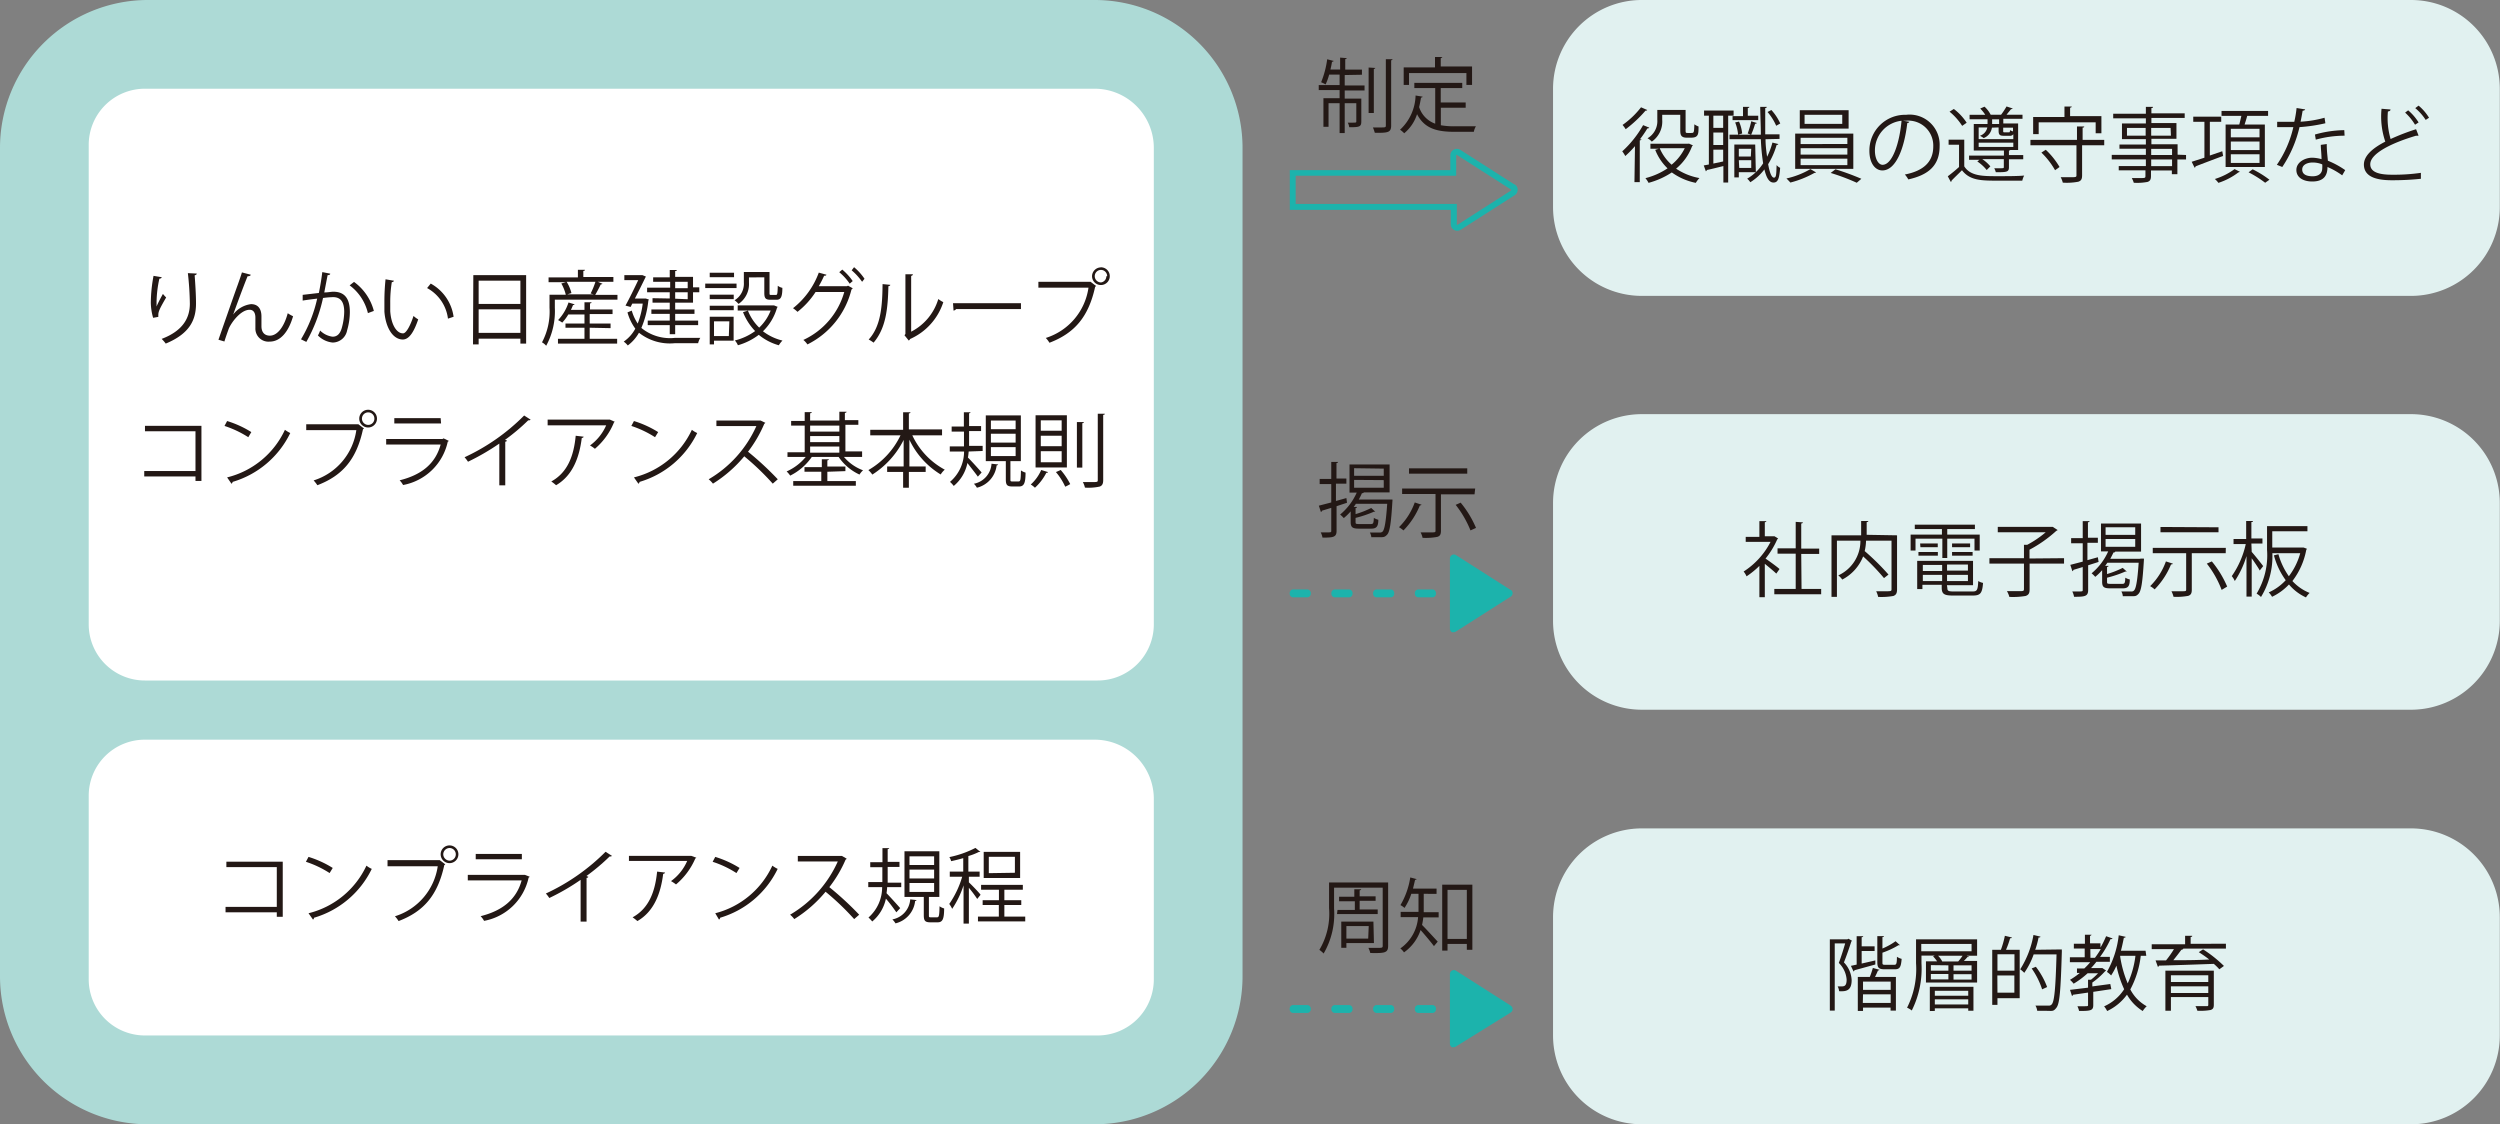 <svg xmlns="http://www.w3.org/2000/svg" viewBox="0 0 239.53 107.72"><rect x="0" y="0" width="239.53" height="107.72" fill="#808080" stroke="none"/><defs><style>.cls-1{fill:#e1f1f0;}.cls-2{fill:#addad6;}.cls-3{fill:#fff;}.cls-4{fill:#231815;}.cls-5{fill:#1cb3ac;}</style></defs><g id="レイヤー_2" data-name="レイヤー 2"><g id="レイヤー_2-2" data-name="レイヤー 2"><path class="cls-1" d="M231,28.35h-73.7a8.51,8.51,0,0,1-8.5-8.51V8.5a8.51,8.51,0,0,1,8.5-8.5H231a8.51,8.51,0,0,1,8.51,8.5V19.84A8.51,8.51,0,0,1,231,28.35"/><path class="cls-2" d="M104.88,107.72H14.17A14.18,14.18,0,0,1,0,93.54V14.17A14.18,14.18,0,0,1,14.17,0h90.71a14.17,14.17,0,0,1,14.17,14.17V93.54a14.17,14.17,0,0,1-14.17,14.18"/><path class="cls-3" d="M8.5,59.82V13.88A5.38,5.38,0,0,1,13.88,8.5h91a5.67,5.67,0,0,1,5.67,5.67V59.82a5.38,5.38,0,0,1-5.38,5.38H13.88A5.38,5.38,0,0,1,8.5,59.82"/><path class="cls-3" d="M8.5,93.83V76.24a5.37,5.37,0,0,1,5.38-5.37h91a5.67,5.67,0,0,1,5.67,5.67V93.83a5.38,5.38,0,0,1-5.38,5.38H13.88A5.38,5.38,0,0,1,8.5,93.83"/><path class="cls-4" d="M14.67,30.45A5.62,5.62,0,0,1,14.45,29a14.48,14.48,0,0,1,.26-2.57l.78.13c0,.1-.12.13-.22.14A11,11,0,0,0,15,28.94c0,.18,0,.32,0,.43.16-.39.45-.92.61-1.21a3.39,3.39,0,0,0,.31.34c-.58,1-.75,1.33-.75,1.66a1.5,1.5,0,0,0,0,.2Zm4.18-4.24c0,.09-.07.13-.2.17.05.68.13,1.81.13,2.7,0,1.51-.55,2.87-2.9,3.84a3.91,3.91,0,0,0-.39-.45c2.13-.81,2.7-2.1,2.7-3.38A29.15,29.15,0,0,0,18,26.17Z"/><path class="cls-4" d="M20.93,32.55c.58-1.66,1.54-4.42,1.84-5.24.15-.42.35-1,.41-1.21l.84.22c0,.11-.15.15-.3.15-.43,1.06-1.1,2.89-1.38,3.67h0a2.52,2.52,0,0,1,1.71-1c.68,0,1,.46,1,1.18l0,.93c0,.59.3.91.81.91.7,0,1.35-.81,1.71-2.15a3.7,3.7,0,0,0,.51.29c-.43,1.49-1.21,2.43-2.24,2.43a1.25,1.25,0,0,1-1.37-1.3c0-.15,0-.86,0-1,0-.49-.21-.75-.55-.75-.9,0-1.8,1.31-2,1.81-.1.28-.28.77-.42,1.23Z"/><path class="cls-4" d="M31.64,26.22c0,.1-.1.14-.25.14-.09.44-.23,1.2-.32,1.66.35,0,.67-.07.86-.07,1.19,0,1.59.78,1.59,1.95a6.29,6.29,0,0,1-.26,1.74,1.42,1.42,0,0,1-1.39,1.18,2.29,2.29,0,0,1-1.41-.68,2.49,2.49,0,0,0,.21-.47,2.09,2.09,0,0,0,1.19.59c.45,0,.71-.28.87-.78a6,6,0,0,0,.25-1.6c0-.89-.3-1.42-1.08-1.41a8.37,8.37,0,0,0-.95.08,15,15,0,0,1-1.6,4.21l-.51-.25a13,13,0,0,0,1.55-3.9c-.4.05-1,.12-1.39.19L29,28.25l1.55-.18c.12-.57.24-1.27.33-2ZM35.25,30a4.65,4.65,0,0,0-1.75-2.66l.42-.33a5,5,0,0,1,1.9,2.78Z"/><path class="cls-4" d="M37.75,26.9a.22.22,0,0,1-.21.13A11.93,11.93,0,0,0,37.39,29c0,.29,0,.57,0,.82.09,1.32.63,2.13,1.23,2.12.31,0,.72-.8,1-1.67a2.36,2.36,0,0,0,.45.33c-.36,1.06-.81,1.91-1.46,1.93-1,0-1.67-1.19-1.78-2.68,0-.3,0-.63,0-1a20.59,20.59,0,0,1,.11-2.09Zm5.17,3.63a3.88,3.88,0,0,0-2-2.93l.35-.43a4.3,4.3,0,0,1,2.19,3.18Z"/><path class="cls-4" d="M45.35,26.36h5.06v6.56h-.55v-.47h-4V33h-.54Zm4.51.53h-4v2.23h4Zm-4,5h4V29.64h-4Z"/><path class="cls-4" d="M57.73,27.19s-.08.07-.17.06c-.14.29-.35.7-.53,1h2.13v.46h-6v.77a6.93,6.93,0,0,1-.83,3.65,1.41,1.41,0,0,0-.4-.33,6.27,6.27,0,0,0,.72-3.32V28.24h1.56a4.12,4.12,0,0,0-.43-1.08l.44-.12H52.56v-.46h2.81v-.73l.67,0c0,.05,0,.09-.15.11v.58h2.88V27h-1.5ZM56.5,31.4v1.06h2.63v.46H53.46v-.46H56V31.4H54.18V31H56v-.87H54.45a4.52,4.52,0,0,1-.58.78,3,3,0,0,0-.4-.24,4.42,4.42,0,0,0,1-1.69l.59.18a.19.19,0,0,1-.16.07,4.58,4.58,0,0,1-.2.46H56v-.73l.67,0c0,.06,0,.09-.14.11v.58h2.16v.44H56.5V31h2v.44Zm.09-3.28A7.46,7.46,0,0,0,57.05,27H54.29a3.76,3.76,0,0,1,.46,1.08l-.4.12h2.54Z"/><path class="cls-4" d="M61.87,28.6l.3.1a.31.31,0,0,1-.05.1,9,9,0,0,1-.67,2.62,4.33,4.33,0,0,0,3.24.95H67.1a1.62,1.62,0,0,0-.21.51H64.68a4.77,4.77,0,0,1-3.46-1,3.89,3.89,0,0,1-1.07,1.22,2,2,0,0,0-.39-.37,3.54,3.54,0,0,0,1.11-1.24,4.82,4.82,0,0,1-.75-1.56l.41-.17A4.46,4.46,0,0,0,61.1,31a7.71,7.71,0,0,0,.48-1.91h-1l-.16.32-.49-.13c.41-.75.89-1.74,1.22-2.44H59.82v-.48h1.63l.1,0,.34.14-.06.1c-.24.5-.63,1.29-1,2h1Zm2.3,0V28H62v-.44h2.21V27H62.58v-.43h1.59v-.7l.67,0c0,.06,0,.1-.15.1v.56H66.4v1H67V28H66.4v1H64.69v.65h1.85v.42H64.69v.65h2.2v.43h-2.2v.87h-.52v-.87H62.06v-.43h2.11v-.65H62.41v-.42h1.76v-.65H62.52v-.43ZM64.69,27v.61h1.2V27Zm1.2,1.67V28h-1.2v.62Z"/><path class="cls-4" d="M70.57,27.17v.43h-3v-.43Zm-.28,3.18v2.29H68.41V33H68V30.35ZM68,28.66v-.43H70.3v.43Zm0,1.06v-.43H70.3v.43Zm2.33-3.59v.43H68v-.43Zm-.45,4.66H68.41V32.2h1.42Zm1.88-4.21v.49a2.3,2.3,0,0,1-1,2.05,2.11,2.11,0,0,0-.38-.35,1.86,1.86,0,0,0,.89-1.71v-1h2.46v2c0,.17,0,.2.16.2h.44c.15,0,.17-.1.19-.88a1.17,1.17,0,0,0,.44.2c0,.92-.17,1.14-.57,1.14h-.57c-.46,0-.59-.14-.59-.65v-1.5Zm2.4,2.68.35.14a.17.17,0,0,1-.06.08,5.07,5.07,0,0,1-1.35,2.26,5,5,0,0,0,1.87.89,2.48,2.48,0,0,0-.35.45,5.17,5.17,0,0,1-1.92-1,6,6,0,0,1-2,1,1.62,1.62,0,0,0-.29-.46,5.55,5.55,0,0,0,1.94-.9,5.57,5.57,0,0,1-1.16-1.81l.47-.15a4.6,4.6,0,0,0,1.08,1.63,4.51,4.51,0,0,0,1.1-1.64H70.68v-.49h3.43Z"/><path class="cls-4" d="M81.7,27.62a.34.34,0,0,1-.12.12A8,8,0,0,1,77.36,33a1.92,1.92,0,0,0-.39-.43,7.21,7.21,0,0,0,3.92-4.59H78.14a7.77,7.77,0,0,1-1.73,1.9,3.11,3.11,0,0,0-.43-.35,7.7,7.7,0,0,0,2.47-3.41l.73.2c0,.08-.12.11-.22.1a10,10,0,0,1-.51,1h2.71l.09-.05Zm-1-1.79a5.49,5.49,0,0,1,1,1.1l-.29.25a5.19,5.19,0,0,0-1-1.1Zm1.13-.23a5.27,5.27,0,0,1,1,1.11L82.6,27a5.76,5.76,0,0,0-1-1.1Z"/><path class="cls-4" d="M85.3,27.29c0,.07-.08.12-.18.13-.05,2.1-.22,4-1.42,5.41a3.46,3.46,0,0,0-.47-.3c1.17-1.26,1.31-3.21,1.33-5.31Zm2,4.49a5.17,5.17,0,0,0,2.6-3.13,3,3,0,0,0,.48.3,5.81,5.81,0,0,1-3.18,3.53.38.38,0,0,1-.13.15l-.41-.51.09-.12V26.28l.72,0a.18.18,0,0,1-.17.15Z"/><path class="cls-4" d="M91.31,29.05h6.51v.56H91.61a.38.38,0,0,1-.25.15Z"/><path class="cls-4" d="M99.49,27h5l0,0,.53.4a.16.16,0,0,1-.09.07c-.64,2.93-2,4.46-4.38,5.37a2.66,2.66,0,0,0-.35-.46,5.92,5.92,0,0,0,4.09-4.82H99.49Zm6-1.39a.85.85,0,1,1-.86.85A.86.86,0,0,1,105.44,25.62Zm.59.85a.6.6,0,0,0-.59-.6.6.6,0,1,0,0,1.2A.59.59,0,0,0,106,26.47Z"/><path class="cls-4" d="M19.3,40.8v5.28h-.57v-.43H13.82v-.52h4.91V41.32H13.89V40.8Z"/><path class="cls-4" d="M21.76,40.34a9.57,9.57,0,0,1,2.32,1.06l-.29.49a9.85,9.85,0,0,0-2.28-1.08Zm0,5.4a8.28,8.28,0,0,0,5.54-4.56,3.16,3.16,0,0,0,.51.31,8.94,8.94,0,0,1-5.52,4.68.28.28,0,0,1-.11.18Z"/><path class="cls-4" d="M29.34,40.65h5l0,0,.53.4a.11.11,0,0,1-.09.07c-.63,2.94-2,4.46-4.37,5.37a4.06,4.06,0,0,0-.36-.46,5.91,5.91,0,0,0,4.09-4.82h-4.8Zm5.94-1.39a.85.85,0,1,1-.86.85A.85.85,0,0,1,35.28,39.26Zm.59.85a.59.59,0,0,0-.59-.6.6.6,0,0,0,0,1.2A.59.59,0,0,0,35.87,40.11Z"/><path class="cls-4" d="M43,42.24a.2.2,0,0,1-.1.08,5.38,5.38,0,0,1-4.28,4.15,2.09,2.09,0,0,0-.33-.45c2.13-.53,3.44-1.62,3.93-3.43H37v-.53h5.4L42.5,42Zm-.74-1.67H37.78v-.51h4.44Z"/><path class="cls-4" d="M50.84,40.21a.18.18,0,0,1-.15.06h-.08a18.87,18.87,0,0,1-2.22,1.87l.19.08a.19.19,0,0,1-.17.1V46.5h-.57v-4a22.36,22.36,0,0,1-3,1.74,3.28,3.28,0,0,0-.33-.43,19.62,19.62,0,0,0,5.71-4Z"/><path class="cls-4" d="M58.92,40.42s-.06,0-.1.07A6.59,6.59,0,0,1,57,43a3.23,3.23,0,0,0-.47-.32,4.73,4.73,0,0,0,1.55-1.93H52.47V40.2h5.87l.09,0Zm-3,1.42c0,.06-.08.11-.18.13-.23,1.84-.86,3.59-2.46,4.52a4.61,4.61,0,0,0-.46-.36c1.59-.87,2.16-2.5,2.34-4.38Z"/><path class="cls-4" d="M60.74,40.34a9.75,9.75,0,0,1,2.32,1.06l-.3.49a9.76,9.76,0,0,0-2.27-1.08Zm0,5.4a8.32,8.32,0,0,0,5.55-4.56,2.49,2.49,0,0,0,.51.31,8.94,8.94,0,0,1-5.52,4.68.28.28,0,0,1-.11.18Z"/><path class="cls-4" d="M73.33,40.51a.22.22,0,0,1-.1.09,12.28,12.28,0,0,1-1.56,2.68,29.7,29.7,0,0,1,2.85,2.64l-.48.42a24.94,24.94,0,0,0-2.73-2.62,12.5,12.5,0,0,1-3,2.62,2.7,2.7,0,0,0-.41-.42,11.17,11.17,0,0,0,4.57-5.1H68.64v-.53h4.13l.1,0Z"/><path class="cls-4" d="M82.6,43.78H80.86a4.38,4.38,0,0,0,1.83,1.28,1.9,1.9,0,0,0-.34.41,4.92,4.92,0,0,1-2-1.69H77.78a5.47,5.47,0,0,1-2.07,1.79,2.57,2.57,0,0,0-.34-.4,5,5,0,0,0,1.83-1.39H75.45v-.45H77.1V40.78H75.8v-.45h1.3v-.84l.68,0c0,.06-.06.09-.16.11v.69h2.8v-.84l.69,0c0,.06-.06.1-.16.11v.69h1.29v.45H81v2.55H82.6ZM79.27,45.2v.89H82v.45h-6v-.45h2.69V45.2H77.08v-.44h1.66V44l.68,0s0,.09-.15.11v.59H81v.44Zm1.15-4.42h-2.8v.57h2.8Zm-2.8,1v.58h2.8v-.58Zm0,1v.59h2.8v-.59Z"/><path class="cls-4" d="M90.26,41.71H87.41A7.21,7.21,0,0,0,90.52,45a1.94,1.94,0,0,0-.39.46,7.8,7.8,0,0,1-3-3.33v2.56h1.56v.53H87.08v1.51h-.55V45.22H85v-.53h1.58V42.15a8.38,8.38,0,0,1-3,3.32,2.6,2.6,0,0,0-.38-.43,7.62,7.62,0,0,0,3.08-3.33H83.38v-.53h3.15V39.5l.7,0c0,.05,0,.09-.15.11v1.53h3.18Z"/><path class="cls-4" d="M92.81,43.26a5.73,5.73,0,0,1-.07.58c.32.31,1.12,1.2,1.31,1.43l-.36.4c-.2-.29-.69-.9-1-1.31a3.84,3.84,0,0,1-1.31,2.2,2.6,2.6,0,0,0-.36-.39,3.83,3.83,0,0,0,1.35-2.91H91v-.49h1.36c0-.19,0-.38,0-.56v-.86H91.18v-.48h1.17V39.5l.64,0s0,.08-.14.1v1.22H94v.48H92.85v.85c0,.18,0,.38,0,.57h1.3v.49Zm2.83,1.24a.17.17,0,0,1-.15.09,2.5,2.5,0,0,1-1.89,2.14,1.67,1.67,0,0,0-.29-.38A2.09,2.09,0,0,0,95,44.43Zm1.17,1.43c0,.18,0,.2.21.2h.56c.19,0,.22-.11.24-1.06a1.38,1.38,0,0,0,.44.21c0,1.06-.17,1.33-.63,1.33H97c-.52,0-.63-.15-.63-.69V44.18H94.45V39.8h3.36v4.38h-1Zm-1.87-5.64v.83h2.37v-.83Zm0,1.27v.85h2.37v-.85Zm0,1.28v.86h2.37v-.86Z"/><path class="cls-4" d="M100.41,45.23c0,.05-.07.07-.16.07a5,5,0,0,1-1.09,1.43,2.64,2.64,0,0,0-.4-.31,4,4,0,0,0,1-1.39Zm-1.19-5.44h3v5h-3Zm.5.48v1h2v-1Zm0,1.48v1h2v-1Zm0,1.48v1.06h2V43.23Zm1.91,1.8a6.81,6.81,0,0,1,.91,1.35,3.54,3.54,0,0,1-.48.25,6,6,0,0,0-.89-1.4Zm1.55-4.59.66,0c0,.06,0,.09-.14.11V44.8h-.52Zm2-.8.67,0c0,.06,0,.09-.15.11V46c0,.37-.11.54-.34.62a5.07,5.07,0,0,1-1.41.1,2,2,0,0,0-.2-.53h.77c.63,0,.66,0,.66-.2Z"/><path class="cls-4" d="M27.09,82.56v5.28h-.57v-.43H21.61v-.52h4.91V83.08H21.69v-.52Z"/><path class="cls-4" d="M29.56,82.1a9.75,9.75,0,0,1,2.32,1.06l-.3.49a9.76,9.76,0,0,0-2.27-1.08Zm0,5.4a8.32,8.32,0,0,0,5.55-4.56,2.49,2.49,0,0,0,.51.31,8.94,8.94,0,0,1-5.53,4.68.24.24,0,0,1-.1.18Z"/><path class="cls-4" d="M37.13,82.41h5l0,0,.53.4a.13.13,0,0,1-.09.07c-.64,2.94-2,4.46-4.38,5.37a3.1,3.1,0,0,0-.35-.46A5.91,5.91,0,0,0,41.94,83H37.13ZM43.07,81a.85.85,0,1,1-.85.85A.85.85,0,0,1,43.07,81Zm.6.85a.6.6,0,0,0-.6-.6.61.61,0,0,0-.6.6.62.62,0,0,0,.6.61A.6.6,0,0,0,43.67,81.87Z"/><path class="cls-4" d="M50.75,84a.14.14,0,0,1-.1.08,5.37,5.37,0,0,1-4.27,4.15,2.09,2.09,0,0,0-.33-.45c2.12-.53,3.44-1.63,3.93-3.43H44.82v-.53h5.39l.08,0ZM50,82.33H45.58v-.51H50Z"/><path class="cls-4" d="M58.63,82a.16.16,0,0,1-.14.06h-.08a19.72,19.72,0,0,1-2.22,1.87l.18.08a.17.17,0,0,1-.17.1v4.19h-.57v-4a21.15,21.15,0,0,1-3,1.74,3.28,3.28,0,0,0-.33-.43,19.81,19.81,0,0,0,5.72-4Z"/><path class="cls-4" d="M66.72,82.18a.26.26,0,0,1-.1.07,6.69,6.69,0,0,1-1.85,2.49,4,4,0,0,0-.48-.32,4.63,4.63,0,0,0,1.55-1.93H60.26V82h5.88l.09,0Zm-3,1.42c0,.06-.08.11-.18.13-.23,1.84-.86,3.59-2.47,4.52a4.61,4.61,0,0,0-.46-.36c1.59-.87,2.16-2.5,2.35-4.38Z"/><path class="cls-4" d="M68.53,82.1a9.83,9.83,0,0,1,2.33,1.06l-.3.49a9.65,9.65,0,0,0-2.28-1.08Zm0,5.4A8.28,8.28,0,0,0,74,82.94a3.16,3.16,0,0,0,.51.31A8.92,8.92,0,0,1,69,87.93a.25.25,0,0,1-.11.18Z"/><path class="cls-4" d="M81.12,82.27a.15.15,0,0,1-.1.09A11.89,11.89,0,0,1,79.46,85a29.81,29.81,0,0,1,2.86,2.64l-.48.42a25,25,0,0,0-2.74-2.62,12.31,12.31,0,0,1-3,2.62,2.25,2.25,0,0,0-.4-.42,11.23,11.23,0,0,0,4.57-5.1H76.44v-.53h4.13l.1,0Z"/><path class="cls-4" d="M85,85a5.7,5.7,0,0,1-.06.58c.31.31,1.11,1.2,1.31,1.43l-.37.4a15.82,15.82,0,0,0-1-1.31,3.89,3.89,0,0,1-1.31,2.19,3.15,3.15,0,0,0-.36-.38A3.86,3.86,0,0,0,84.52,85H83.19v-.49h1.35c0-.19,0-.38,0-.56v-.86H83.38v-.48h1.17V81.26l.65,0s0,.08-.15.1v1.22h1.13v.48H85.05V84c0,.18,0,.38,0,.57h1.3V85Zm2.83,1.24s-.06.08-.15.09a2.48,2.48,0,0,1-1.88,2.14,2.08,2.08,0,0,0-.3-.38,2.1,2.1,0,0,0,1.71-1.92ZM89,87.69c0,.18,0,.2.21.2h.56c.19,0,.23-.11.25-1.06a1.38,1.38,0,0,0,.44.21c0,1.06-.17,1.33-.63,1.33h-.68c-.52,0-.64-.15-.64-.69V85.94H86.66V81.56H90v4.38H89Zm-1.86-5.64v.83h2.36v-.83Zm0,1.27v.85h2.36v-.85Zm0,1.28v.86h2.36V84.6Z"/><path class="cls-4" d="M92.83,84.54c.26.24,1,1,1.12,1.19l-.32.4a12.2,12.2,0,0,0-.8-1.07v3.43h-.51V84.83a9.07,9.07,0,0,1-1.09,2.25,2.43,2.43,0,0,0-.28-.47A9,9,0,0,0,92.19,84H91v-.49h1.29V82.22c-.39.11-.78.21-1.16.29a1.32,1.32,0,0,0-.17-.39,9.65,9.65,0,0,0,2.5-.88l.48.39s0,0-.09,0h-.07a5.87,5.87,0,0,1-1,.39v1.49h1.08V84H92.83Zm3.4,3.28h2v.46H93.7v-.46h2V86.71H94.15v-.46h1.56v-1H94v-.47H98v.47H96.23v1h1.62v.46H96.23Zm1.51-6.2v2.5H94.25v-2.5Zm-.5,2V82.09h-2.5v1.57Z"/><path class="cls-4" d="M156.65,14a9.34,9.34,0,0,1-.93.95,2.85,2.85,0,0,0-.29-.45,10,10,0,0,0,2-2.51l.59.24a.17.17,0,0,1-.18.07,9.81,9.81,0,0,1-.72,1.05l.15,0c0,.05-.06.09-.16.1v4h-.51Zm1.18-3.46a.17.17,0,0,1-.17.06,12.08,12.08,0,0,1-1.9,1.78,3.08,3.08,0,0,0-.3-.41,8.16,8.16,0,0,0,1.77-1.69Zm4,3.22.37.17a.2.2,0,0,1-.08.08,5.1,5.1,0,0,1-1.53,2.15,5.86,5.86,0,0,0,2.24.9,2.24,2.24,0,0,0-.35.46,5.85,5.85,0,0,1-2.3-1,7.56,7.56,0,0,1-2.23,1,2.21,2.21,0,0,0-.3-.45,6.81,6.81,0,0,0,2.12-.94,5,5,0,0,1-1.18-1.77l.35-.11h-.81v-.48h3.61ZM159.26,11v.48a2.33,2.33,0,0,1-1,2.09,1.46,1.46,0,0,0-.41-.32,1.9,1.9,0,0,0,.94-1.78v-.94h2.71v1.91c0,.27,0,.3.2.3H162c.31,0,.31,0,.34-.83a1.69,1.69,0,0,0,.4.21c0,.72,0,1.07-.71,1.07h-.43c-.61,0-.61-.36-.61-.79V11Zm-.24,3.2a4.36,4.36,0,0,0,1.14,1.58,4.72,4.72,0,0,0,1.26-1.58Z"/><path class="cls-4" d="M166.1,11.08h-.52v6.41h-.46V15.91c-.61.15-1.19.3-1.59.38a.13.13,0,0,1-.09.12l-.2-.56.49-.09V11.08h-.46v-.49h2.83Zm-1,1.17V11.08h-.94v1.17Zm0,1.64V12.7h-.94v1.19Zm-.94.45v1.33l.94-.2V14.34Zm5-1c0,.61.08,1.18.15,1.68a7.08,7.08,0,0,0,.51-1.36l.56.14c0,.06-.07.08-.16.09a7.29,7.29,0,0,1-.81,1.84c.14.8.33,1.29.56,1.29s.22-.38.25-1.2a1,1,0,0,0,.34.26c-.08,1.06-.22,1.41-.64,1.41s-.68-.47-.87-1.26a4.93,4.93,0,0,1-1.35,1.23,1.59,1.59,0,0,0-.3-.34,4.56,4.56,0,0,0,1.53-1.47,20,20,0,0,1-.22-2.31h-3v-.44h3c0-.84-.05-1.75-.06-2.66l.62,0c0,.06,0,.1-.14.11,0,.86,0,1.72,0,2.52h1.37v.44ZM166,11.13h1v-.89l.61,0c0,.06-.05.1-.15.11v.74h1v.42H166Zm2.23,5.37H166.6V17h-.43V13.85h2Zm-1.61-4.85a3.71,3.71,0,0,1,.3,1.14l-.39.11a4.21,4.21,0,0,0-.28-1.17Zm1.17,2.61H166.6V15h1.15Zm-1.15,1.83h1.15v-.74H166.6Zm1.68-4.31c0,.05-.07.07-.16.08a7.85,7.85,0,0,1-.38,1.05l-.33-.12a8.79,8.79,0,0,0,.34-1.17Zm1.4-1.24a5,5,0,0,1,.85,1.29l-.39.22a5.12,5.12,0,0,0-.83-1.32Z"/><path class="cls-4" d="M174,16.52a.25.25,0,0,1-.16.05,9.5,9.5,0,0,1-2.3.92c-.09-.1-.26-.28-.38-.39a7.94,7.94,0,0,0,2.3-.9Zm-2-3.72h5.57v3.38h-5.57Zm.44-2.24h4.68v1.76h-4.68Zm.08,2.64v.6H177v-.6Zm0,1v.61H177v-.61Zm0,1v.62H177v-.62ZM172.9,11v.87h3.61V11Zm5,6.51a20.43,20.43,0,0,0-2.5-.94l.46-.35a23.92,23.92,0,0,1,2.48.91Z"/><path class="cls-4" d="M182.94,11.67a.22.22,0,0,1-.2.12c-.28,2.43-1.09,4.54-2.39,4.54-.65,0-1.24-.65-1.24-1.88A3.42,3.42,0,0,1,182.62,11,2.88,2.88,0,0,1,185.84,14c0,1.86-1.07,2.76-3,3.19a2.92,2.92,0,0,0-.33-.47c1.8-.35,2.72-1.22,2.72-2.69a2.39,2.39,0,0,0-2.65-2.46l-.24,0Zm-.75-.1a2.86,2.86,0,0,0-2.55,2.86c0,.83.36,1.36.73,1.36C181.31,15.79,182,13.71,182.19,11.57Z"/><path class="cls-4" d="M188.2,13.38v2.56c.6.94,1.78.94,3.2.94.88,0,1.91,0,2.54-.06a1.9,1.9,0,0,0-.18.49c-.55,0-1.44,0-2.25,0-1.66,0-2.76,0-3.53-1-.34.35-.71.69-1,1a.11.11,0,0,1-.07.12l-.29-.54A13.91,13.91,0,0,0,187.7,16V13.87h-1v-.49Zm-1-2.94a5.17,5.17,0,0,1,1.23,1.32l-.43.3a5.72,5.72,0,0,0-1.21-1.36Zm3.15,5.85a4,4,0,0,0-.9-.82l.21-.16h-1v-.4H192v-.49h-2.89V11.88h1.32v-.45h-1.72V11h1.5a3.33,3.33,0,0,0-.48-.6l.41-.18a2.69,2.69,0,0,1,.59.77h1a7.62,7.62,0,0,0,.52-.79l.58.19c0,.05-.07.07-.15.07l-.43.53h1.53v.39h-1.84v.45h1.42v2.54h-.75a.2.2,0,0,1-.13.06v.43h1.37v.4h-1.37v.76c0,.47-.21.48-1.26.48a1.37,1.37,0,0,0-.15-.38h.57c.31,0,.35,0,.35-.11v-.76h-2.06a3.56,3.56,0,0,1,.77.69Zm.5-4.06a1.26,1.26,0,0,1-.79,1,2.16,2.16,0,0,0-.36-.22,1.07,1.07,0,0,0,.71-.8h-.83v1.12h3.32v-.47a.39.39,0,0,1-.36.15H192c-.41,0-.51-.1-.51-.5v-.3Zm-1.27,1.44v.41h3.32v-.41Zm1.29-2.24v.45h.67v-.45Zm2,.8h-.94v.3c0,.13,0,.15.15.15h.37c.09,0,.12,0,.14-.21a1,1,0,0,0,.28.12Z"/><path class="cls-4" d="M201.61,13.4v.52h-2.12V16.8c0,.37-.1.52-.36.61a5.88,5.88,0,0,1-1.49.09,2.22,2.22,0,0,0-.2-.52h.82c.63,0,.69,0,.69-.19V13.92h-4.41V13.4H199V12.12l.69,0c0,.06,0,.09-.15.11V13.4Zm-6.28-1.68v1.13h-.53V11.21h3v-1l.7,0c0,.05-.05.09-.16.11v.81h3v1.64h-.55V11.72Zm1.57,4.59a7.3,7.3,0,0,0-1.31-1.69l.42-.27A7.45,7.45,0,0,1,197.33,16Z"/><path class="cls-4" d="M209.45,14.85v.43h-.83v1.41h-.53v-.36h-2v.53c0,.35-.1.49-.33.57a5.3,5.3,0,0,1-1.32.08,2.16,2.16,0,0,0-.19-.45h.79c.47,0,.52,0,.52-.2v-.54H203v-.41h2.6v-.64h-3.27v-.43h3.27v-.59h-2.53v-.4h2.53v-.52h-2.29V11.83h2.29v-.49h-3.13V10.9h3.13v-.66l.68,0c0,.06,0,.1-.15.11v.51h3.19v.44h-3.19v.49h2.4v1.51h-2.4v.52h2.51v1ZM203.79,13h1.79v-.74h-1.79Zm4.18-.74h-1.86V13H208Zm-1.86,2v.59h2v-.59Zm2,1.66v-.64h-2v.64Z"/><path class="cls-4" d="M211.73,14.9l1.19-.41.08.45c-1,.37-2,.75-2.64,1a.14.14,0,0,1-.09.13l-.28-.57,1.22-.39V11.67h-1.07v-.49h2.68v.49h-1.09Zm2.88,1.56s-.08.05-.15.06a6.33,6.33,0,0,1-1.91,1,2.33,2.33,0,0,0-.34-.37,6.29,6.29,0,0,0,1.89-.95Zm-1.37-4.53h1.31c.07-.26.14-.56.2-.83h-1.9v-.47h4.46v.47h-2c-.06.24-.16.55-.25.83H217V16h-3.76Zm3.25,1.23v-.82h-2.75v.82Zm0,1.22v-.82h-2.75v.82Zm0,1.23v-.83h-2.75v.83Zm.54,1.9a10.2,10.2,0,0,0-1.59-1l.39-.29a9.67,9.67,0,0,1,1.61,1Z"/><path class="cls-4" d="M220.86,10.48c0,.06-.1.12-.24.13-.06.34-.13.75-.2,1.05a10.53,10.53,0,0,0,2.3-.38l.08.53a15.47,15.47,0,0,1-2.48.37A11.54,11.54,0,0,1,218.67,16l-.52-.21a10.44,10.44,0,0,0,1.58-3.61h-1.55v-.51h1.64a10.69,10.69,0,0,0,.22-1.32Zm2.07,3.32c0,.63.06,1.06.11,1.6a8.27,8.27,0,0,1,1.66.9l-.29.5A7.09,7.09,0,0,0,223,16c0,.78-.32,1.39-1.46,1.39-.87,0-1.53-.39-1.52-1.12s.81-1.16,1.53-1.16a3.57,3.57,0,0,1,.88.14c0-.5-.07-1-.07-1.37Zm-.43,1.95a2.42,2.42,0,0,0-.92-.18c-.47,0-1,.19-1,.67s.43.65,1,.65.92-.27.92-.78C222.51,16,222.51,15.86,222.5,15.75ZM224.64,13a10.51,10.51,0,0,0-2.76.38l-.08-.49a10.69,10.69,0,0,1,2.81-.42Z"/><path class="cls-4" d="M231.73,13h-.07a.33.33,0,0,1-.16,0c-2.31.68-4.41,1.7-4.4,2.74,0,.75.82,1,2.09,1a18.2,18.2,0,0,0,2.76-.18l0,.57a26,26,0,0,1-2.79.14c-1.54,0-2.66-.36-2.67-1.5,0-.84.82-1.57,2.05-2.2a7.46,7.46,0,0,1-.36-3.15l.86.07c0,.11-.09.17-.25.19a7.07,7.07,0,0,0,.26,2.64,21,21,0,0,1,2.44-.94Zm-1-2.43a4.94,4.94,0,0,1,1,1.16l-.34.22a5.11,5.11,0,0,0-.95-1.16Zm1-.45a4.69,4.69,0,0,1,1,1.16l-.32.21a4.92,4.92,0,0,0-1-1.13Z"/><path class="cls-4" d="M128.84,7.19v1h1.9v.48h-1.9v.78h1.59v2.2c0,.51-.21.54-1.16.54a1.14,1.14,0,0,0-.14-.44h.45c.33,0,.37,0,.37-.11V9.89h-1.11v2.86h-.49V9.89h-1.06v2.26h-.49V9.41h1.55V8.63h-2V8.15h2v-1h-1a5.9,5.9,0,0,1-.34.94,3.42,3.42,0,0,0-.43-.21,8.93,8.93,0,0,0,.58-2.2l.63.16s-.07.08-.17.08a6.94,6.94,0,0,1-.15.74h.93V5.52l.65.05s-.05.08-.16.1v1h1.6v.49Zm2.94-.68s-.05.09-.15.1v4.22h-.5V6.47Zm1-.84.66,0s-.05.09-.15.11v6.26c0,.67-.35.7-1.57.68a3.14,3.14,0,0,0-.18-.51h.76c.41,0,.48,0,.48-.18Z"/><path class="cls-4" d="M138.05,10.32V12a7.24,7.24,0,0,0,1.36.1h2a1.62,1.62,0,0,0-.2.53h-1.83c-1.67,0-2.89-.29-3.61-1.69a3.93,3.93,0,0,1-1.23,1.83,2.3,2.3,0,0,0-.4-.34,4.64,4.64,0,0,0,1.49-3.28l.67.11c0,.05-.06.09-.15.09-.05.31-.11.62-.18.91a2.49,2.49,0,0,0,1.54,1.59V8.44h-2v-.5h4.59v.5h-2.06V9.82h2.39v.5ZM135,7V8.14h-.51V6.46h3v-1l.71,0s-.05.09-.16.11v.8h3V8.14h-.54V7Z"/><path class="cls-4" d="M128,48l1-.28.06.45-1,.33v2.36c0,.61-.31.65-1.35.65a1.65,1.65,0,0,0-.17-.5H127c.55,0,.55,0,.55-.16V48.66l-.89.27a.17.17,0,0,1-.1.13l-.2-.61,1.19-.31V46.38h-1.11v-.49h1.11V44.26l.65,0c0,.06-.05.09-.15.11v1.48H129v.49H128Zm5.13-.14.28,0a.5.5,0,0,1,0,.16c-.13,2.17-.26,2.95-.51,3.21s-.35.24-.8.24l-.71,0a1.18,1.18,0,0,0-.14-.45c.4,0,.78,0,.93,0a.36.36,0,0,0,.29-.09c.18-.19.32-.89.44-2.66h-3q-.1.16-.21.3l.32,0c0,.06-.05.09-.14.11v.58a9,9,0,0,0,1.5-.59l.39.36-.06,0h-.08a10.79,10.79,0,0,1-1.75.59v.38c0,.18,0,.21.36.21h1.1c.23,0,.27-.07.29-.59a1.69,1.69,0,0,0,.43.18c0,.67-.2.85-.68.85h-1.19c-.62,0-.78-.14-.78-.65V49a5.64,5.64,0,0,1-.66.64,2.83,2.83,0,0,0-.35-.34,5.75,5.75,0,0,0,1.59-2.1h-.69V44.5h3.84v2.68h-2.47a.17.17,0,0,1-.18.07c-.09.21-.19.41-.3.61h3Zm-3.39-3v.73h2.84V44.9Zm0,1.12v.75h2.84V46Z"/><path class="cls-4" d="M136.21,48.36s-.08.07-.17.07a7.41,7.41,0,0,1-1.57,2.39,3.65,3.65,0,0,0-.43-.31,6.32,6.32,0,0,0,1.51-2.37Zm5.07-1h-3.22v3.49c0,.35-.09.51-.35.59a5.86,5.86,0,0,1-1.41.09,2,2,0,0,0-.19-.52H137c.51,0,.54,0,.54-.17V47.33h-3.2v-.52h7Zm-.7-2.49v.51H135v-.51Zm.31,5.95a9.9,9.9,0,0,0-1.42-2.45l.48-.21a9.86,9.86,0,0,1,1.47,2.42Z"/><path class="cls-1" d="M231,68h-73.7a8.51,8.51,0,0,1-8.5-8.5V48.19a8.51,8.51,0,0,1,8.5-8.51H231a8.51,8.51,0,0,1,8.51,8.51V59.53A8.51,8.51,0,0,1,231,68"/><path class="cls-4" d="M170.37,51.6s-.05.06-.09.08a8.17,8.17,0,0,1-1.12,1.84c.37.25,1.14.81,1.34,1l-.31.44c-.22-.22-.72-.63-1.1-.94v3.2h-.52v-3a8,8,0,0,1-1.23,1,1.77,1.77,0,0,0-.28-.46,7.4,7.4,0,0,0,2.58-2.84h-2.38v-.48h1.31V49.93l.67,0c0,.05-.05.09-.15.11v1.34h.84l.09,0Zm2.24,4.83h1.88v.51H170v-.51h2.05V53.05h-1.74v-.51h1.74V50l.69.05c0,.06-.06.1-.16.11v2.4h1.72v.51h-1.72Z"/><path class="cls-4" d="M181.76,51.29v5.17c0,.37-.09.54-.35.64a6.36,6.36,0,0,1-1.46.09,2.17,2.17,0,0,0-.19-.54l.8,0c.64,0,.67,0,.67-.21V51.8h-2.44a5.08,5.08,0,0,1-.13,1,23.26,23.26,0,0,1,2.28,2.25l-.43.34a20.82,20.82,0,0,0-2-2.08,4.25,4.25,0,0,1-2,2.22,1.79,1.79,0,0,0-.38-.4,3.63,3.63,0,0,0,2.12-3.33H176v5.39h-.52v-5.9h2.84V49.92l.69,0c0,.05-.05.09-.16.11v1.21Z"/><path class="cls-4" d="M186.1,53.46V51.61h-2.57v1.14h-.47V51.22h3v-.53h-2.6v-.42h5.76v.42h-2.65v.53h3.11v1.53h-.5V51.61h-2.61v1.85Zm.48,2.89c0,.26.1.32.61.32H189c.43,0,.5-.14.54-1a1.43,1.43,0,0,0,.46.18c-.08,1-.25,1.21-1,1.21h-1.87c-.85,0-1.09-.14-1.09-.76v-.27h-1.85v.41h-.5V53.74h5.35v2.33h-2.5Zm-2.77-3.11v-.35h1.86v.35Zm.16-1.17h1.69v.36H184Zm2.11,2.06h-1.85v.58h1.85Zm-1.85,1.54h1.85v-.59h-1.85Zm4.32-1v-.58h-2v.58Zm-2,1h2v-.59h-2Zm.48-3.6h1.73v.36h-1.73Zm0,1.17v-.35H189v.35Z"/><path class="cls-4" d="M197.76,53.48V54h-3.3v2.47c0,.38-.1.53-.38.63a7.15,7.15,0,0,1-1.56.09,2.15,2.15,0,0,0-.23-.55l1.08,0c.49,0,.55,0,.55-.21V54h-3.31v-.52h3.31V52.2h.31A9.73,9.73,0,0,0,196,51h-4.59v-.52h5.18l.09,0,.47.31s-.09.06-.13.07a12.4,12.4,0,0,1-2.57,1.81v.84Z"/><path class="cls-4" d="M200,53.67l1-.28.07.45-1,.32v2.37c0,.61-.31.65-1.35.65a1.8,1.8,0,0,0-.17-.51H199c.55,0,.55,0,.55-.16V54.33l-.89.27a.17.17,0,0,1-.1.13l-.2-.61,1.19-.31V52.05h-1.11v-.49h1.11V49.93l.65,0c0,.06,0,.09-.15.11v1.48H201v.49H200Zm5.13-.15.28,0a.5.5,0,0,1,0,.16c-.13,2.17-.26,2.94-.51,3.21s-.35.23-.8.23c-.21,0-.46,0-.71,0a1,1,0,0,0-.14-.45c.4,0,.78,0,.93,0a.33.33,0,0,0,.29-.1c.18-.18.32-.88.44-2.65h-3l-.21.3.32,0c0,.06-.05.09-.14.1V55a9,9,0,0,0,1.5-.59l.39.35a.06.06,0,0,1-.06,0h-.08a10.79,10.79,0,0,1-1.75.59v.38c0,.18,0,.21.36.21h1.1c.23,0,.27-.07.29-.59a1.49,1.49,0,0,0,.43.17c0,.68-.2.85-.68.85h-1.19c-.62,0-.78-.13-.78-.64v-1.1a5.64,5.64,0,0,1-.66.64,2.83,2.83,0,0,0-.35-.34,5.75,5.75,0,0,0,1.59-2.1h-.69V50.16h3.84v2.69h-2.47a.15.15,0,0,1-.17.08c-.1.21-.2.41-.31.61H205Zm-3.39-3v.73h2.84v-.73Zm0,1.12v.75h2.84v-.75Z"/><path class="cls-4" d="M208.18,54c0,.06-.08.08-.17.08a7.41,7.41,0,0,1-1.57,2.39,2.24,2.24,0,0,0-.43-.31,6.32,6.32,0,0,0,1.51-2.37Zm5.07-1H210v3.5c0,.35-.09.5-.34.59a6,6,0,0,1-1.41.09,2.29,2.29,0,0,0-.2-.53l.87,0c.51,0,.54,0,.54-.17V53h-3.2v-.51h7Zm-.69-2.48V51H207v-.51Zm.3,6A9.56,9.56,0,0,0,211.44,54l.48-.21a9.81,9.81,0,0,1,1.47,2.41Z"/><path class="cls-4" d="M215.74,52.88c.25.27.94,1.14,1.1,1.36l-.33.42c-.14-.26-.49-.78-.77-1.17v3.67h-.5V53.28a9,9,0,0,1-1.12,2.39,1.93,1.93,0,0,0-.29-.47,8.59,8.59,0,0,0,1.34-3.07H214v-.49h1.21V49.92l.65,0c0,.05,0,.09-.15.1v1.57h1.06v.49h-1.06Zm4.88-.42.09,0c.25.09.29.1.32.13a.17.17,0,0,1-.06.08,7,7,0,0,1-1.33,3,4.49,4.49,0,0,0,1.65,1.14,2.06,2.06,0,0,0-.35.43A4.67,4.67,0,0,1,219.31,56a5.39,5.39,0,0,1-1.62,1.18,1.87,1.87,0,0,0-.32-.42A4.91,4.91,0,0,0,219,55.59a7.09,7.09,0,0,1-1.13-2.38l.43-.11a6.78,6.78,0,0,0,1,2.11A6.42,6.42,0,0,0,220.39,53h-2.67a7.44,7.44,0,0,1-1.09,4.2,1.67,1.67,0,0,0-.42-.32,7.12,7.12,0,0,0,1-4.2V50.41h3.87v.49h-3.37v1.56Z"/><path class="cls-1" d="M231,107.72h-73.7a8.51,8.51,0,0,1-8.5-8.51V87.87a8.51,8.51,0,0,1,8.5-8.5H231a8.51,8.51,0,0,1,8.51,8.5V99.21a8.51,8.51,0,0,1-8.51,8.51"/><path class="cls-4" d="M177.1,89.94l.34.19a.24.24,0,0,1-.06.08c-.19.58-.46,1.38-.71,2a2.61,2.61,0,0,1,.74,1.7c0,1.1-.64,1.08-1.2,1.06a1.23,1.23,0,0,0-.14-.46l.31,0c.3,0,.55,0,.55-.66a2.48,2.48,0,0,0-.75-1.59c.23-.6.45-1.32.61-1.87h-1v6.44h-.47V90H177Zm1.27,2.38,1.31-.3,0,.39c-.76.21-1.55.43-2,.55a.16.16,0,0,1-.09.12l-.25-.54.55-.12V89.7l.63,0c0,.05-.05.09-.15.1v.87h1.24v.45h-1.24Zm.78,1.28a7.26,7.26,0,0,0,.29-.86l.65.18s-.08.07-.16.07c-.07.18-.18.41-.28.61h2v3.23h-.51v-.29H178.5v.32H178V93.6Zm2,1.24v-.79H178.5v.79Zm-2.67,1.25h2.67v-.82H178.5Zm1.88-3.89c0,.2,0,.24.28.24h.85c.21,0,.25-.1.26-.77a1.41,1.41,0,0,0,.45.2c-.06.81-.19,1-.66,1h-.95c-.58,0-.72-.14-.72-.69V89.69l.64,0c0,.05-.05.09-.15.1v1.09a6.29,6.29,0,0,0,1.26-.7l.42.38s0,0-.08,0h-.06a8,8,0,0,1-1.54.72Z"/><path class="cls-4" d="M189.43,90v1.57h-1l.25.11a.17.17,0,0,1-.16,0c-.09.11-.23.26-.36.39h1.27v2.07h-4.9V92.11h1.07a3.56,3.56,0,0,0-.39-.48l.16-.07h-1.27v.73a8.94,8.94,0,0,1-.93,4.53,1.68,1.68,0,0,0-.45-.27,8.21,8.21,0,0,0,.86-4.26V90Zm-.53,1.14v-.7h-4.82v.7Zm-4,5.73V94.55h4.18v2.29h-.5v-.23h-3.2v.25Zm.1-4.4V93h1.68v-.51Zm0,.85v.52h1.68v-.52Zm3.58,1.61h-3.2v.47h3.2Zm-3.2,1.31h3.2v-.49h-3.2Zm.31-4.67a2.12,2.12,0,0,1,.4.55h1.53a5.7,5.7,0,0,0,.42-.55ZM188.9,93v-.51h-1.73V93Zm0,.86v-.52h-1.73v.52Z"/><path class="cls-4" d="M191.71,91a8.72,8.72,0,0,0,.38-1.34l.67.16c0,.06-.07.08-.17.08a8.12,8.12,0,0,1-.39,1.1h1.31v4.64h-2.13v.64h-.5V91Zm1.3,2V91.43h-1.63V93Zm-1.63,2.11H193V93.46h-1.63Zm5.9-4.14.27,0a.91.91,0,0,0,0,.17c-.11,3.78-.21,5-.51,5.4s-.41.31-.95.31l-.9,0a1.29,1.29,0,0,0-.17-.5c.55,0,1.05,0,1.27,0a.34.34,0,0,0,.29-.12c.25-.27.37-1.49.46-4.79h-2.19a7.31,7.31,0,0,1-.9,1.77,2.64,2.64,0,0,0-.39-.34,9,9,0,0,0,1.27-3.29l.67.16c0,.07-.09.09-.18.08A8.42,8.42,0,0,1,195,91Zm-2.22,1.66a7.37,7.37,0,0,1,1.08,1.94l-.48.22a7.57,7.57,0,0,0-1-2Z"/><path class="cls-4" d="M202.29,94.77l-1.73.26v1.26c0,.52-.22.58-1.36.57a2,2,0,0,0-.16-.45h.55c.45,0,.47,0,.47-.12V95.1l-1.44.21a.12.12,0,0,1-.1.11l-.19-.58,1.73-.21v-.76l.28,0a5.68,5.68,0,0,0,.68-.62h-1a8.24,8.24,0,0,1-1.34,1,3,3,0,0,0-.35-.37,7.27,7.27,0,0,0,.94-.66H199v-.43h.7a6.5,6.5,0,0,0,.57-.6h-1.95v-.47h1.42v-.84H198.7v-.46h1.06v-.86l.64,0s-.05.09-.15.11v.71h1v.41a8.5,8.5,0,0,0,.54-1.09l.61.21c0,.07-.11.08-.19.07a9.43,9.43,0,0,1-1,1.7h.94v.47h-1.29a7.34,7.34,0,0,1-.51.6h1l.08,0,.36.24s-.07.06-.1.07a7.18,7.18,0,0,1-1.22,1.08v.37l1.72-.23Zm-2-3h.43a8.17,8.17,0,0,0,.56-.84h-1Zm5.35-.19h-.53a9,9,0,0,1-1,3.22,3.87,3.87,0,0,0,1.57,1.61,2.12,2.12,0,0,0-.38.46,4.46,4.46,0,0,1-1.51-1.57,4.93,4.93,0,0,1-1.9,1.57,2.31,2.31,0,0,0-.29-.45,4.42,4.42,0,0,0,1.92-1.64,10.33,10.33,0,0,1-.74-2.26,5.91,5.91,0,0,1-.51.94,2.24,2.24,0,0,0-.4-.34A9.21,9.21,0,0,0,203,89.61l.66.15c0,.06-.07.09-.17.09-.08.41-.17.83-.28,1.24h2.36Zm-2.5,0,0,.08a10.65,10.65,0,0,0,.72,2.56,8.87,8.87,0,0,0,.74-2.64Z"/><path class="cls-4" d="M213.27,90.42v.47h-4.15l.07,0A.21.21,0,0,1,209,91c-.2.28-.49.65-.77,1,1,0,2.25,0,3.44-.07a11.89,11.89,0,0,0-1-.7l.41-.27a12.26,12.26,0,0,1,2,1.59l-.44.32a5.28,5.28,0,0,0-.53-.52c-1.93.07-4,.14-5.25.17a.13.13,0,0,1-.11.11l-.22-.61h1a9.11,9.11,0,0,0,.76-1.08h-2.13v-.47h3.2v-.81l.68,0c0,.06,0,.1-.15.11v.66ZM212.11,93v3.26c0,.3-.07.43-.31.51a5.57,5.57,0,0,1-1.27.07,2,2,0,0,0-.18-.44h1.07c.12,0,.16,0,.16-.15v-.72H208v1.31h-.53V93Zm-.53.44H208v.65h3.58ZM208,95.14h3.58V94.5H208Z"/><path class="cls-5" d="M145.09,17.67l-5.19-3.32a.62.62,0,0,0-.63,0,.6.6,0,0,0-.31.53v1.42H123.58v3.81H139V21.5a.62.62,0,0,0,.94.52l5.19-3.32a.62.62,0,0,0,.28-.52.59.59,0,0,0-.28-.51m-.3.55-5.19,3.32s0,0-.06,0a.05.05,0,0,1,0,0v-2H124.14V16.84h15.38v-2l0,0h.06l5.19,3.32a.05.05,0,0,1,0,.08"/><path class="cls-5" d="M144.76,56.54l-5.27-3.36a.37.37,0,0,0-.38,0,.39.39,0,0,0-.19.33v6.73a.39.39,0,0,0,.19.33.39.39,0,0,0,.18,0,.36.36,0,0,0,.2-.06l5.27-3.36a.38.38,0,0,0,0-.63"/><path class="cls-5" d="M129.29,56.48h-1.43a.35.35,0,0,0-.3.37.35.35,0,0,0,.3.38h1.43a.35.35,0,0,0,.3-.38.35.35,0,0,0-.3-.37"/><path class="cls-5" d="M125.29,56.48h-1.43a.34.34,0,0,0-.29.37.34.34,0,0,0,.29.38h1.43a.35.35,0,0,0,.3-.38.35.35,0,0,0-.3-.37"/><path class="cls-5" d="M133.29,56.48h-1.43a.35.35,0,0,0-.3.37.35.35,0,0,0,.3.38h1.43a.34.34,0,0,0,.29-.38.34.34,0,0,0-.29-.37"/><path class="cls-5" d="M137.29,56.48h-1.43a.34.34,0,0,0-.3.37.34.34,0,0,0,.3.38h1.43a.34.34,0,0,0,.29-.38.34.34,0,0,0-.29-.37"/><path class="cls-4" d="M133,84.55v6.08c0,.69-.36.7-1.71.68a2.09,2.09,0,0,0-.18-.49l.73,0c.58,0,.64,0,.64-.21V85.05h-4.66v2a7.51,7.51,0,0,1-1,4.31,2.24,2.24,0,0,0-.41-.35,6.75,6.75,0,0,0,.93-4V84.55Zm-4.85,2.63h1.66v-.83H128.3v-.43h1.46V85.2l.66,0c0,.05-.06.09-.15.11v.57h1.53v.43h-1.53v.83H132v.44H128.1Zm3.49,3.18H129v.45h-.49V88.3h3.08Zm-.5-1.63H129v1.2h2.09Z"/><path class="cls-4" d="M136.41,85.64V87c0,.12,0,.26,0,.4h1.43v.5h-1.47a6.75,6.75,0,0,1-.12.72c.37.37,1.27,1.35,1.5,1.6l-.36.43c-.25-.34-.87-1.08-1.28-1.54a4.29,4.29,0,0,1-1.59,2.14,1.82,1.82,0,0,0-.35-.38,4,4,0,0,0,1.7-3h-1.67v-.5h1.71V85.64h-.69a5.47,5.47,0,0,1-.65,1.35,2.24,2.24,0,0,0-.39-.27,7.39,7.39,0,0,0,.94-2.65l.62.16s-.07.07-.16.07c-.06.28-.13.56-.2.84h2.26v.5Zm1.77-.88h2.89V91h-.53v-.56h-1.85v.64h-.51Zm.51,5.2h1.85v-4.7h-1.85Z"/><path class="cls-5" d="M144.76,96.36,139.49,93a.35.35,0,0,0-.38,0,.36.36,0,0,0-.19.32V100a.37.37,0,0,0,.19.33.39.39,0,0,0,.18,0,.36.36,0,0,0,.2-.06L144.76,97a.38.38,0,0,0,0-.63"/><path class="cls-5" d="M129.29,96.3h-1.43a.35.35,0,0,0-.3.38.35.35,0,0,0,.3.37h1.43a.35.35,0,0,0,.3-.37.35.35,0,0,0-.3-.38"/><path class="cls-5" d="M125.29,96.3h-1.43a.34.34,0,0,0-.29.38.34.34,0,0,0,.29.37h1.43a.35.35,0,0,0,.3-.37.35.35,0,0,0-.3-.38"/><path class="cls-5" d="M133.29,96.3h-1.43a.35.35,0,0,0-.3.38.35.35,0,0,0,.3.37h1.43a.34.34,0,0,0,.29-.37.34.34,0,0,0-.29-.38"/><path class="cls-5" d="M137.29,96.3h-1.43a.34.34,0,0,0-.3.38.34.34,0,0,0,.3.37h1.43a.34.34,0,0,0,.29-.37.34.34,0,0,0-.29-.38"/></g></g></svg>